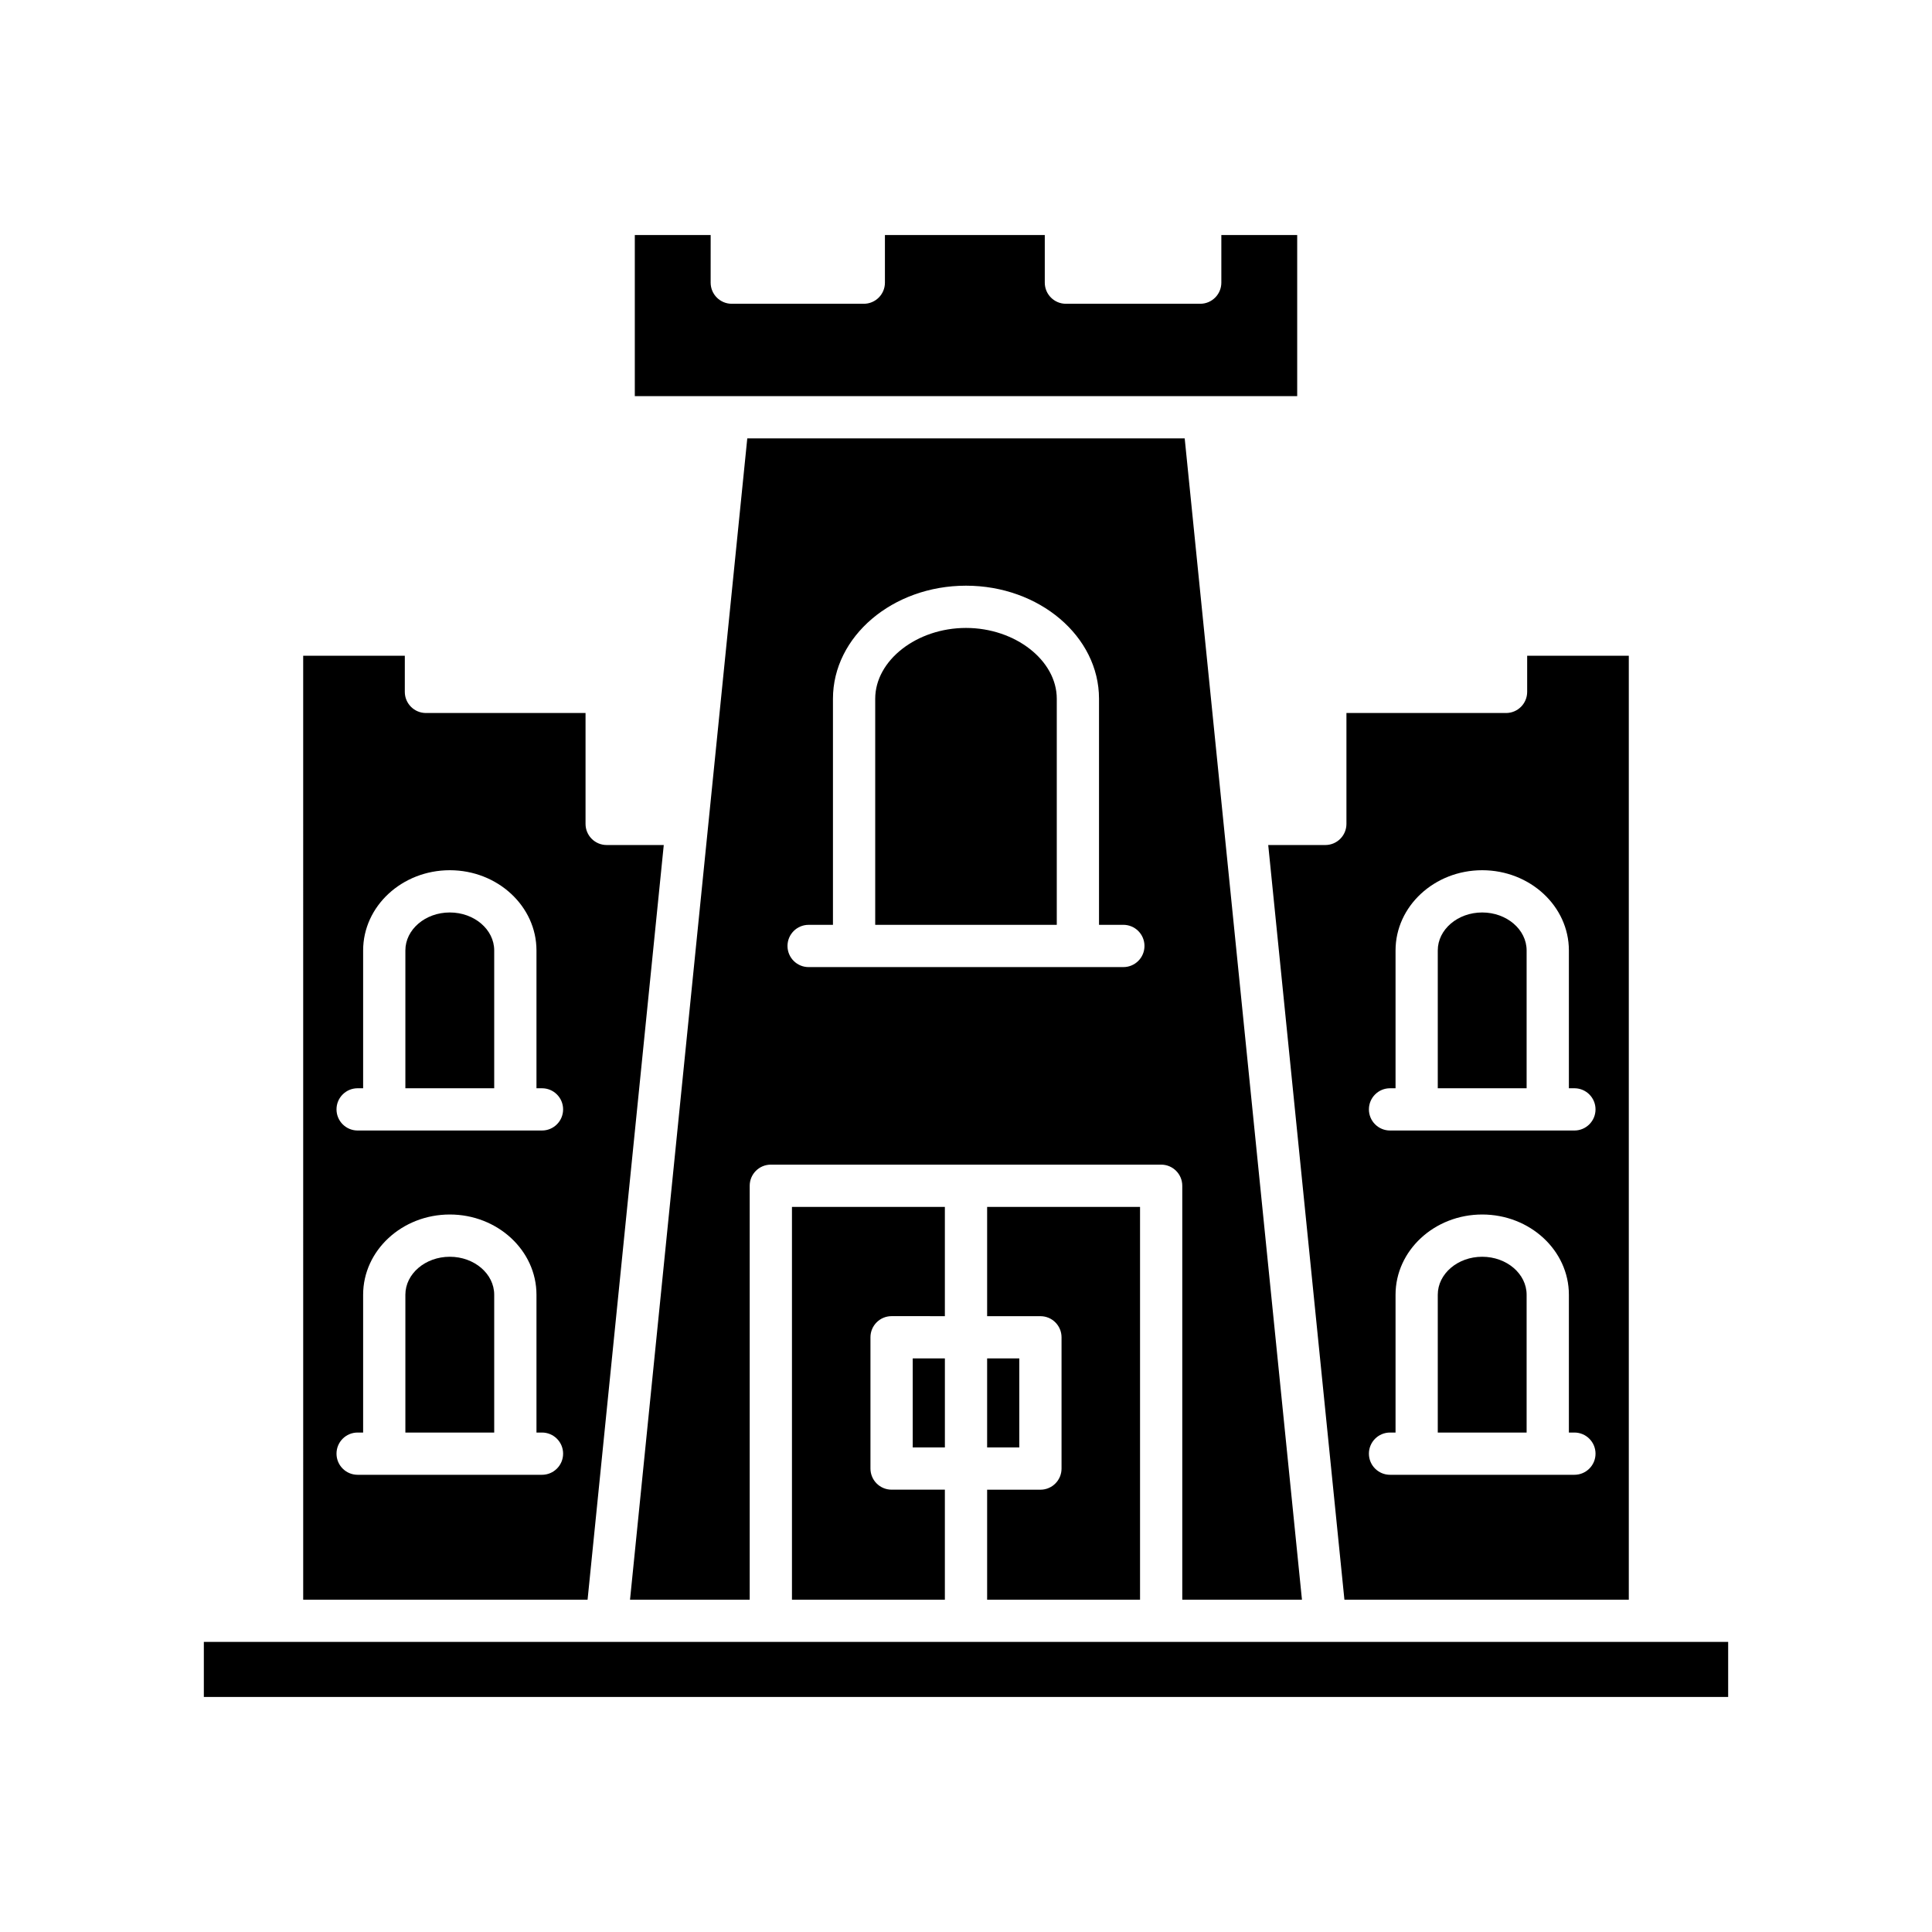 <?xml version="1.0" encoding="UTF-8"?>
<!-- Uploaded to: SVG Repo, www.svgrepo.com, Generator: SVG Repo Mixer Tools -->
<svg fill="#000000" width="800px" height="800px" version="1.1" viewBox="144 144 512 512" xmlns="http://www.w3.org/2000/svg">
 <g>
  <path d="m312.23 206.28v42.707h175.54v-42.707h-20.102v12.625c0 3.09-2.504 5.598-5.598 5.598h-35.594c-3.094 0-5.598-2.508-5.598-5.598v-12.625h-42.363v12.625c0 3.09-2.504 5.598-5.598 5.598h-34.988c-3.094 0-5.598-2.508-5.598-5.598l0.004-12.625z"/>
  <path d="m405.6 567.93h40.523v-104.09h-40.523v28.961h14.121c3.094 0 5.598 2.508 5.598 5.598v34.789c0 3.09-2.504 5.598-5.598 5.598l-14.121-0.004z"/>
  <path d="m405.6 503.99h8.523v23.594h-8.523z"/>
  <path d="m394.4 463.84h-40.523v104.09h40.523v-29.152h-14.121c-3.094 0-5.598-2.508-5.598-5.598v-34.789c0-3.09 2.504-5.598 5.598-5.598l14.121 0.004z"/>
  <path d="m385.88 503.99h8.523v23.594h-8.523z"/>
  <path d="m198.02 579.12h403.96v14.59h-403.96z"/>
  <path d="m400 310.41c-13.043 0-24.059 8.594-24.059 18.766v59.914h48.117v-59.914c0-10.172-11.016-18.766-24.059-18.766z"/>
  <path d="m489.03 567.93-31.074-307.75h-115.92l-31.074 307.75h31.715v-109.69c0-3.09 2.504-5.598 5.598-5.598h103.44c3.094 0 5.598 2.508 5.598 5.598v109.69zm-47.328-167.64h-83.41c-3.094 0-5.598-2.508-5.598-5.598s2.504-5.598 5.598-5.598h6.449v-59.918c0-16.52 15.816-29.961 35.254-29.961 19.441 0 35.254 13.441 35.254 29.961v59.914h6.449c3.094 0 5.598 2.508 5.598 5.598 0.004 3.094-2.5 5.602-5.594 5.602z"/>
  <path d="m274.97 395.88c0-5.551-5.281-10.066-11.77-10.066-6.492 0-11.773 4.516-11.773 10.066v36.52h23.543z"/>
  <path d="m224.35 567.93h75.363l20.191-199.99h-15.133c-3.094 0-5.598-2.508-5.598-5.598v-29.387h-42.297c-3.094 0-5.598-2.508-5.598-5.598l0.004-9.578h-26.934zm14.422-135.53h1.461v-36.52c0-11.723 10.305-21.262 22.973-21.262 12.66 0 22.965 9.539 22.965 21.262v36.52h1.461c3.094 0 5.598 2.508 5.598 5.598s-2.504 5.598-5.598 5.598h-48.855c-3.094 0-5.598-2.508-5.598-5.598-0.004-3.09 2.5-5.598 5.594-5.598zm0 91.238h1.461v-36.52c0-11.723 10.305-21.262 22.973-21.262 12.66 0 22.965 9.539 22.965 21.262v36.52h1.461c3.094 0 5.598 2.508 5.598 5.598s-2.504 5.598-5.598 5.598h-48.855c-3.094 0-5.598-2.508-5.598-5.598-0.004-3.094 2.5-5.598 5.594-5.598z"/>
  <path d="m274.97 487.12c0-5.551-5.281-10.066-11.77-10.066-6.492 0-11.773 4.516-11.773 10.066v36.52h23.543z"/>
  <path d="m548.57 487.12c0-5.551-5.281-10.066-11.777-10.066-6.488 0-11.77 4.516-11.77 10.066v36.52h23.547z"/>
  <path d="m548.57 395.88c0-5.551-5.281-10.066-11.777-10.066-6.488 0-11.77 4.516-11.77 10.066v36.52h23.547z"/>
  <path d="m575.65 567.93v-250.15h-26.934v9.578c0 3.09-2.504 5.598-5.598 5.598h-42.297v29.387c0 3.09-2.504 5.598-5.598 5.598h-15.129l20.191 199.99zm-63.277-135.53h1.461v-36.52c0-11.723 10.305-21.262 22.965-21.262 12.668 0 22.973 9.539 22.973 21.262v36.52h1.461c3.094 0 5.598 2.508 5.598 5.598s-2.504 5.598-5.598 5.598h-48.859c-3.094 0-5.598-2.508-5.598-5.598s2.504-5.598 5.598-5.598zm0 91.238h1.461v-36.52c0-11.723 10.305-21.262 22.965-21.262 12.668 0 22.973 9.539 22.973 21.262v36.52h1.461c3.094 0 5.598 2.508 5.598 5.598s-2.504 5.598-5.598 5.598h-48.859c-3.094 0-5.598-2.508-5.598-5.598 0-3.094 2.504-5.598 5.598-5.598z"/>
 </g>
</svg>